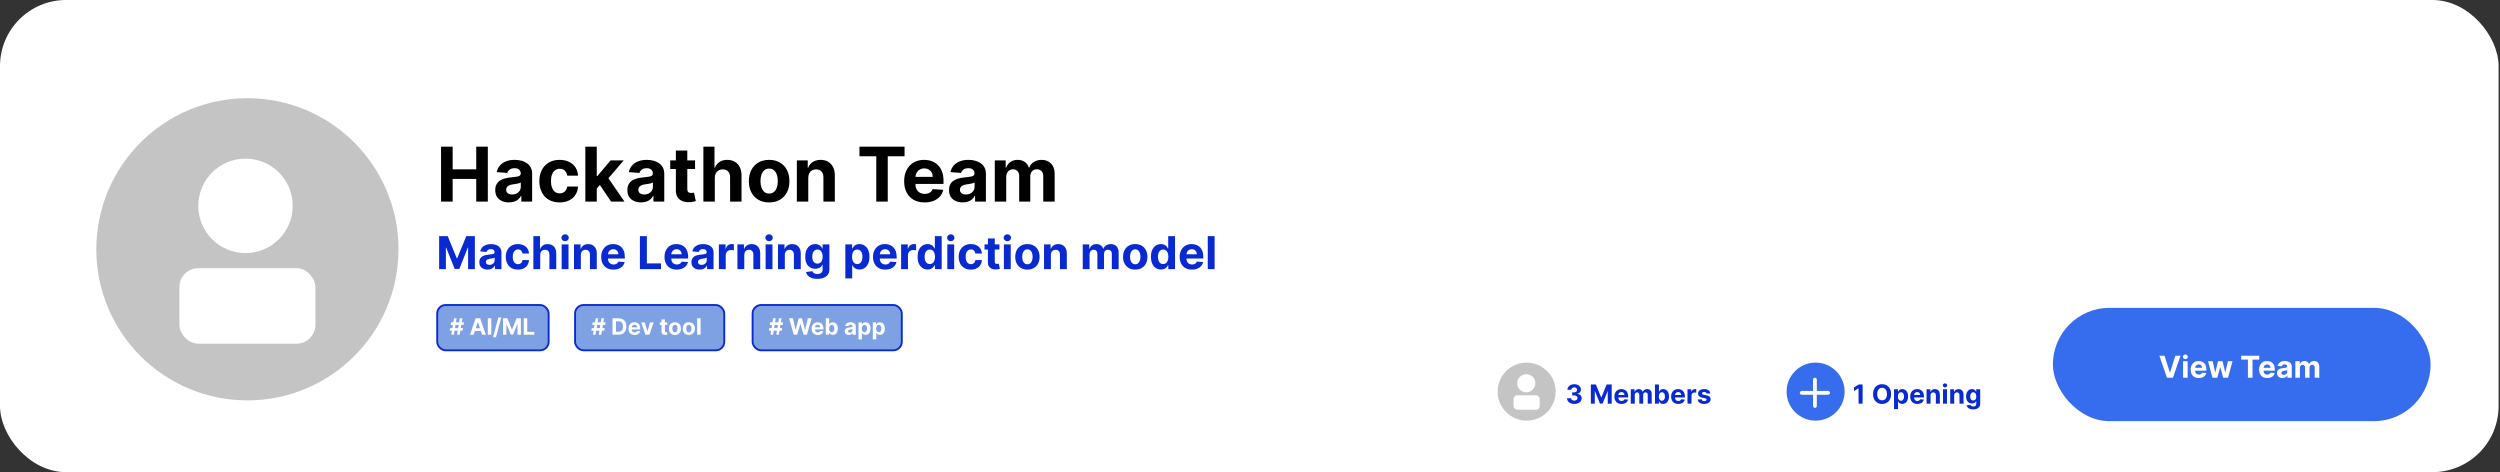 <svg width="1059" height="200" viewBox="0 0 1059 200" fill="none" xmlns="http://www.w3.org/2000/svg">
<rect x="0" y="0" width="1059" height="200" fill="#333333" stroke="none"/>
<rect width="1058.4" height="200" rx="28" fill="white"/>
<path d="M186.824 85.4V62.127H191.744V71.729H201.733V62.127H206.642V85.4H201.733V75.786H191.744V85.4H186.824ZM215.585 85.729C214.471 85.729 213.479 85.536 212.608 85.15C211.736 84.756 211.047 84.176 210.539 83.411C210.039 82.638 209.789 81.676 209.789 80.525C209.789 79.555 209.967 78.741 210.324 78.082C210.68 77.423 211.164 76.892 211.778 76.491C212.392 76.089 213.089 75.786 213.869 75.582C214.657 75.377 215.483 75.233 216.346 75.15C217.361 75.044 218.18 74.945 218.801 74.854C219.422 74.756 219.873 74.612 220.153 74.423C220.433 74.233 220.574 73.953 220.574 73.582V73.513C220.574 72.794 220.346 72.237 219.892 71.843C219.445 71.449 218.808 71.252 217.983 71.252C217.111 71.252 216.418 71.445 215.903 71.832C215.388 72.21 215.047 72.688 214.88 73.263L210.403 72.9C210.63 71.839 211.077 70.923 211.744 70.15C212.411 69.37 213.27 68.771 214.324 68.354C215.384 67.93 216.611 67.718 218.005 67.718C218.975 67.718 219.903 67.832 220.789 68.059C221.683 68.286 222.475 68.638 223.164 69.116C223.861 69.593 224.411 70.207 224.812 70.957C225.214 71.699 225.414 72.589 225.414 73.627V85.4H220.824V82.979H220.687C220.407 83.525 220.032 84.006 219.562 84.423C219.092 84.832 218.528 85.154 217.869 85.388C217.21 85.616 216.449 85.729 215.585 85.729ZM216.971 82.388C217.683 82.388 218.312 82.248 218.858 81.968C219.403 81.68 219.831 81.294 220.142 80.809C220.452 80.324 220.608 79.775 220.608 79.161V77.309C220.456 77.407 220.248 77.498 219.983 77.582C219.725 77.657 219.433 77.729 219.108 77.798C218.782 77.858 218.456 77.915 218.13 77.968C217.805 78.013 217.509 78.055 217.244 78.093C216.676 78.176 216.18 78.309 215.755 78.491C215.331 78.673 215.002 78.919 214.767 79.229C214.532 79.532 214.414 79.911 214.414 80.366C214.414 81.025 214.653 81.529 215.13 81.877C215.615 82.218 216.229 82.388 216.971 82.388ZM237.056 85.741C235.269 85.741 233.731 85.362 232.443 84.604C231.163 83.839 230.178 82.779 229.488 81.423C228.806 80.067 228.466 78.506 228.466 76.741C228.466 74.953 228.81 73.385 229.5 72.036C230.197 70.68 231.185 69.623 232.466 68.866C233.746 68.101 235.269 67.718 237.034 67.718C238.556 67.718 239.89 67.995 241.034 68.548C242.178 69.101 243.083 69.877 243.75 70.877C244.416 71.877 244.784 73.051 244.852 74.4H240.284C240.155 73.529 239.814 72.828 239.261 72.298C238.716 71.76 238 71.491 237.113 71.491C236.363 71.491 235.708 71.695 235.147 72.104C234.594 72.506 234.163 73.093 233.852 73.866C233.541 74.638 233.386 75.574 233.386 76.673C233.386 77.786 233.538 78.733 233.841 79.513C234.151 80.294 234.587 80.888 235.147 81.298C235.708 81.707 236.363 81.911 237.113 81.911C237.666 81.911 238.163 81.798 238.602 81.57C239.049 81.343 239.416 81.013 239.704 80.582C240 80.142 240.193 79.616 240.284 79.002H244.852C244.776 80.335 244.413 81.51 243.761 82.525C243.117 83.532 242.227 84.32 241.091 84.888C239.954 85.457 238.609 85.741 237.056 85.741ZM252.338 80.377L252.349 74.57H253.054L258.645 67.945H264.201L256.69 76.718H255.542L252.338 80.377ZM247.951 85.4V62.127H252.792V85.4H247.951ZM258.86 85.4L253.724 77.798L256.951 74.377L264.531 85.4H258.86ZM271.554 85.729C270.44 85.729 269.448 85.536 268.576 85.15C267.705 84.756 267.016 84.176 266.508 83.411C266.008 82.638 265.758 81.676 265.758 80.525C265.758 79.555 265.936 78.741 266.292 78.082C266.648 77.423 267.133 76.892 267.747 76.491C268.36 76.089 269.057 75.786 269.838 75.582C270.626 75.377 271.451 75.233 272.315 75.15C273.33 75.044 274.148 74.945 274.77 74.854C275.391 74.756 275.842 74.612 276.122 74.423C276.402 74.233 276.542 73.953 276.542 73.582V73.513C276.542 72.794 276.315 72.237 275.86 71.843C275.413 71.449 274.777 71.252 273.951 71.252C273.08 71.252 272.387 71.445 271.872 71.832C271.357 72.21 271.016 72.688 270.849 73.263L266.372 72.9C266.599 71.839 267.046 70.923 267.713 70.15C268.379 69.37 269.239 68.771 270.292 68.354C271.353 67.93 272.58 67.718 273.974 67.718C274.944 67.718 275.872 67.832 276.758 68.059C277.652 68.286 278.444 68.638 279.133 69.116C279.83 69.593 280.379 70.207 280.781 70.957C281.182 71.699 281.383 72.589 281.383 73.627V85.4H276.792V82.979H276.656C276.376 83.525 276.001 84.006 275.531 84.423C275.061 84.832 274.497 85.154 273.838 85.388C273.179 85.616 272.417 85.729 271.554 85.729ZM272.94 82.388C273.652 82.388 274.281 82.248 274.826 81.968C275.372 81.68 275.8 81.294 276.11 80.809C276.421 80.324 276.576 79.775 276.576 79.161V77.309C276.425 77.407 276.217 77.498 275.951 77.582C275.694 77.657 275.402 77.729 275.076 77.798C274.751 77.858 274.425 77.915 274.099 77.968C273.773 78.013 273.478 78.055 273.213 78.093C272.645 78.176 272.148 78.309 271.724 78.491C271.3 78.673 270.97 78.919 270.735 79.229C270.501 79.532 270.383 79.911 270.383 80.366C270.383 81.025 270.622 81.529 271.099 81.877C271.584 82.218 272.198 82.388 272.94 82.388ZM294.423 67.945V71.582H283.912V67.945H294.423ZM286.298 63.764H291.139V80.036C291.139 80.483 291.207 80.832 291.343 81.082C291.48 81.324 291.669 81.495 291.912 81.593C292.162 81.692 292.449 81.741 292.775 81.741C293.002 81.741 293.23 81.722 293.457 81.684C293.684 81.638 293.859 81.604 293.98 81.582L294.741 85.184C294.499 85.26 294.158 85.347 293.718 85.445C293.279 85.551 292.745 85.616 292.116 85.638C290.949 85.684 289.927 85.529 289.048 85.173C288.177 84.817 287.499 84.263 287.014 83.513C286.529 82.763 286.29 81.817 286.298 80.673V63.764ZM302.792 75.309V85.4H297.951V62.127H302.656V71.025H302.86C303.254 69.995 303.891 69.188 304.77 68.604C305.648 68.013 306.751 67.718 308.076 67.718C309.288 67.718 310.345 67.983 311.247 68.513C312.156 69.036 312.86 69.79 313.36 70.775C313.868 71.752 314.118 72.923 314.11 74.286V85.4H309.27V75.15C309.277 74.074 309.004 73.237 308.451 72.638C307.906 72.04 307.141 71.741 306.156 71.741C305.497 71.741 304.913 71.881 304.406 72.161C303.906 72.442 303.512 72.851 303.224 73.388C302.944 73.919 302.8 74.559 302.792 75.309ZM325.806 85.741C324.041 85.741 322.515 85.366 321.227 84.616C319.947 83.858 318.958 82.805 318.261 81.457C317.564 80.101 317.216 78.529 317.216 76.741C317.216 74.938 317.564 73.362 318.261 72.013C318.958 70.657 319.947 69.604 321.227 68.854C322.515 68.097 324.041 67.718 325.806 67.718C327.572 67.718 329.094 68.097 330.375 68.854C331.663 69.604 332.655 70.657 333.352 72.013C334.049 73.362 334.397 74.938 334.397 76.741C334.397 78.529 334.049 80.101 333.352 81.457C332.655 82.805 331.663 83.858 330.375 84.616C329.094 85.366 327.572 85.741 325.806 85.741ZM325.829 81.991C326.632 81.991 327.303 81.763 327.841 81.309C328.378 80.847 328.784 80.218 329.056 79.423C329.337 78.627 329.477 77.722 329.477 76.707C329.477 75.692 329.337 74.786 329.056 73.991C328.784 73.195 328.378 72.567 327.841 72.104C327.303 71.642 326.632 71.411 325.829 71.411C325.019 71.411 324.337 71.642 323.784 72.104C323.238 72.567 322.825 73.195 322.545 73.991C322.272 74.786 322.136 75.692 322.136 76.707C322.136 77.722 322.272 78.627 322.545 79.423C322.825 80.218 323.238 80.847 323.784 81.309C324.337 81.763 325.019 81.991 325.829 81.991ZM342.386 75.309V85.4H337.545V67.945H342.159V71.025H342.363C342.75 70.01 343.397 69.207 344.306 68.616C345.216 68.017 346.318 67.718 347.613 67.718C348.825 67.718 349.882 67.983 350.784 68.513C351.685 69.044 352.386 69.801 352.886 70.786C353.386 71.763 353.636 72.93 353.636 74.286V85.4H348.795V75.15C348.803 74.082 348.53 73.248 347.977 72.65C347.424 72.044 346.663 71.741 345.693 71.741C345.041 71.741 344.466 71.881 343.966 72.161C343.473 72.442 343.087 72.851 342.806 73.388C342.534 73.919 342.394 74.559 342.386 75.309ZM364.062 66.184V62.127H383.176V66.184H376.051V85.4H371.187V66.184H364.062ZM391.656 85.741C389.86 85.741 388.315 85.377 387.02 84.65C385.732 83.915 384.739 82.877 384.042 81.536C383.345 80.188 382.997 78.593 382.997 76.752C382.997 74.957 383.345 73.381 384.042 72.025C384.739 70.669 385.72 69.612 386.985 68.854C388.258 68.097 389.751 67.718 391.463 67.718C392.614 67.718 393.686 67.904 394.679 68.275C395.679 68.638 396.55 69.188 397.292 69.923C398.042 70.657 398.626 71.582 399.042 72.695C399.459 73.801 399.667 75.097 399.667 76.582V77.911H384.929V74.911H395.11C395.11 74.214 394.959 73.597 394.656 73.059C394.353 72.521 393.932 72.101 393.395 71.798C392.864 71.487 392.247 71.332 391.542 71.332C390.807 71.332 390.156 71.502 389.588 71.843C389.027 72.176 388.588 72.627 388.27 73.195C387.951 73.756 387.788 74.381 387.781 75.07V77.923C387.781 78.786 387.94 79.532 388.258 80.161C388.584 80.79 389.042 81.275 389.633 81.616C390.224 81.957 390.925 82.127 391.735 82.127C392.273 82.127 392.766 82.051 393.213 81.9C393.66 81.748 394.042 81.521 394.36 81.218C394.679 80.915 394.921 80.544 395.088 80.104L399.565 80.4C399.338 81.476 398.872 82.415 398.167 83.218C397.47 84.013 396.569 84.635 395.463 85.082C394.364 85.521 393.095 85.741 391.656 85.741ZM407.804 85.729C406.69 85.729 405.698 85.536 404.826 85.15C403.955 84.756 403.266 84.176 402.758 83.411C402.258 82.638 402.008 81.676 402.008 80.525C402.008 79.555 402.186 78.741 402.542 78.082C402.898 77.423 403.383 76.892 403.997 76.491C404.61 76.089 405.307 75.786 406.088 75.582C406.876 75.377 407.701 75.233 408.565 75.15C409.58 75.044 410.398 74.945 411.02 74.854C411.641 74.756 412.092 74.612 412.372 74.423C412.652 74.233 412.792 73.953 412.792 73.582V73.513C412.792 72.794 412.565 72.237 412.11 71.843C411.663 71.449 411.027 71.252 410.201 71.252C409.33 71.252 408.637 71.445 408.122 71.832C407.607 72.21 407.266 72.688 407.099 73.263L402.622 72.9C402.849 71.839 403.296 70.923 403.963 70.15C404.629 69.37 405.489 68.771 406.542 68.354C407.603 67.93 408.83 67.718 410.224 67.718C411.194 67.718 412.122 67.832 413.008 68.059C413.902 68.286 414.694 68.638 415.383 69.116C416.08 69.593 416.629 70.207 417.031 70.957C417.432 71.699 417.633 72.589 417.633 73.627V85.4H413.042V82.979H412.906C412.626 83.525 412.251 84.006 411.781 84.423C411.311 84.832 410.747 85.154 410.088 85.388C409.429 85.616 408.667 85.729 407.804 85.729ZM409.19 82.388C409.902 82.388 410.531 82.248 411.076 81.968C411.622 81.68 412.05 81.294 412.36 80.809C412.671 80.324 412.826 79.775 412.826 79.161V77.309C412.675 77.407 412.467 77.498 412.201 77.582C411.944 77.657 411.652 77.729 411.326 77.798C411.001 77.858 410.675 77.915 410.349 77.968C410.023 78.013 409.728 78.055 409.463 78.093C408.895 78.176 408.398 78.309 407.974 78.491C407.55 78.673 407.22 78.919 406.985 79.229C406.751 79.532 406.633 79.911 406.633 80.366C406.633 81.025 406.872 81.529 407.349 81.877C407.834 82.218 408.448 82.388 409.19 82.388ZM421.389 85.4V67.945H426.002V71.025H426.207C426.571 70.002 427.177 69.195 428.025 68.604C428.874 68.013 429.889 67.718 431.071 67.718C432.268 67.718 433.287 68.017 434.127 68.616C434.968 69.207 435.529 70.01 435.809 71.025H435.991C436.347 70.025 436.991 69.226 437.923 68.627C438.862 68.021 439.972 67.718 441.252 67.718C442.881 67.718 444.203 68.237 445.218 69.275C446.241 70.305 446.752 71.767 446.752 73.661V85.4H441.923V74.616C441.923 73.646 441.665 72.919 441.15 72.434C440.635 71.949 439.991 71.707 439.218 71.707C438.34 71.707 437.654 71.987 437.162 72.548C436.669 73.101 436.423 73.832 436.423 74.741V85.4H431.73V74.513C431.73 73.657 431.484 72.976 430.991 72.468C430.506 71.96 429.866 71.707 429.071 71.707C428.533 71.707 428.048 71.843 427.616 72.116C427.192 72.381 426.855 72.756 426.605 73.241C426.355 73.718 426.23 74.279 426.23 74.923V85.4H421.389Z" fill="black"/>
<path d="M186.014 100.036H189.655L193.501 109.418H193.664L197.51 100.036H201.151V114H198.287V104.911H198.171L194.558 113.932H192.608L188.994 104.877H188.878V114H186.014V100.036ZM206.515 114.198C205.847 114.198 205.251 114.082 204.729 113.85C204.206 113.614 203.792 113.266 203.488 112.807C203.188 112.343 203.038 111.766 203.038 111.075C203.038 110.493 203.145 110.005 203.358 109.609C203.572 109.214 203.863 108.895 204.231 108.655C204.599 108.414 205.017 108.232 205.485 108.109C205.958 107.986 206.454 107.9 206.972 107.85C207.581 107.786 208.072 107.727 208.445 107.673C208.817 107.614 209.088 107.527 209.256 107.414C209.424 107.3 209.508 107.132 209.508 106.909V106.868C209.508 106.436 209.372 106.102 209.099 105.866C208.831 105.63 208.449 105.511 207.954 105.511C207.431 105.511 207.015 105.627 206.706 105.859C206.397 106.086 206.192 106.373 206.092 106.718L203.406 106.5C203.542 105.864 203.81 105.314 204.21 104.85C204.61 104.382 205.126 104.023 205.758 103.773C206.395 103.518 207.131 103.391 207.967 103.391C208.549 103.391 209.106 103.459 209.638 103.595C210.174 103.732 210.649 103.943 211.063 104.23C211.481 104.516 211.81 104.884 212.051 105.334C212.292 105.78 212.413 106.314 212.413 106.936V114H209.658V112.548H209.576C209.408 112.875 209.183 113.164 208.901 113.414C208.62 113.659 208.281 113.852 207.885 113.993C207.49 114.13 207.033 114.198 206.515 114.198ZM207.347 112.193C207.774 112.193 208.151 112.109 208.479 111.941C208.806 111.768 209.063 111.536 209.249 111.245C209.435 110.955 209.529 110.625 209.529 110.257V109.145C209.438 109.205 209.313 109.259 209.154 109.309C208.999 109.355 208.824 109.398 208.629 109.439C208.433 109.475 208.238 109.509 208.042 109.541C207.847 109.568 207.67 109.593 207.51 109.616C207.17 109.666 206.872 109.745 206.617 109.855C206.363 109.964 206.165 110.111 206.024 110.298C205.883 110.48 205.813 110.707 205.813 110.98C205.813 111.375 205.956 111.677 206.242 111.886C206.533 112.091 206.901 112.193 207.347 112.193ZM219.398 114.205C218.325 114.205 217.402 113.977 216.63 113.523C215.862 113.064 215.271 112.427 214.857 111.614C214.448 110.8 214.243 109.864 214.243 108.805C214.243 107.732 214.45 106.791 214.864 105.982C215.282 105.168 215.875 104.534 216.643 104.08C217.412 103.62 218.325 103.391 219.384 103.391C220.298 103.391 221.098 103.557 221.784 103.889C222.471 104.22 223.014 104.686 223.414 105.286C223.814 105.886 224.034 106.591 224.075 107.4H221.334C221.257 106.877 221.052 106.457 220.721 106.139C220.393 105.816 219.964 105.655 219.432 105.655C218.982 105.655 218.589 105.777 218.252 106.023C217.921 106.264 217.662 106.616 217.475 107.08C217.289 107.543 217.196 108.105 217.196 108.764C217.196 109.432 217.287 110 217.468 110.468C217.655 110.936 217.916 111.293 218.252 111.539C218.589 111.784 218.982 111.907 219.432 111.907C219.764 111.907 220.062 111.839 220.325 111.702C220.593 111.566 220.814 111.368 220.987 111.109C221.164 110.845 221.28 110.53 221.334 110.161H224.075C224.03 110.961 223.812 111.666 223.421 112.275C223.034 112.88 222.5 113.352 221.818 113.693C221.137 114.034 220.33 114.205 219.398 114.205ZM228.839 107.945V114H225.935V100.036H228.758V105.375H228.88C229.117 104.757 229.499 104.273 230.026 103.923C230.553 103.568 231.214 103.391 232.01 103.391C232.737 103.391 233.371 103.55 233.912 103.868C234.458 104.182 234.88 104.634 235.18 105.225C235.485 105.811 235.635 106.514 235.63 107.332V114H232.726V107.85C232.73 107.205 232.567 106.702 232.235 106.343C231.908 105.984 231.449 105.805 230.858 105.805C230.462 105.805 230.112 105.889 229.808 106.057C229.508 106.225 229.271 106.47 229.099 106.793C228.93 107.111 228.844 107.495 228.839 107.945ZM237.916 114V103.527H240.821V114H237.916ZM239.375 102.177C238.943 102.177 238.573 102.034 238.264 101.748C237.959 101.457 237.807 101.109 237.807 100.705C237.807 100.305 237.959 99.961 238.264 99.675C238.573 99.384 238.943 99.239 239.375 99.239C239.807 99.239 240.175 99.384 240.48 99.675C240.789 99.961 240.943 100.305 240.943 100.705C240.943 101.109 240.789 101.457 240.48 101.748C240.175 102.034 239.807 102.177 239.375 102.177ZM246.052 107.945V114H243.147V103.527H245.916V105.375H246.038C246.27 104.766 246.659 104.284 247.204 103.93C247.75 103.57 248.411 103.391 249.188 103.391C249.916 103.391 250.55 103.55 251.091 103.868C251.631 104.186 252.052 104.641 252.352 105.232C252.652 105.818 252.802 106.518 252.802 107.332V114H249.897V107.85C249.902 107.209 249.738 106.709 249.406 106.35C249.075 105.986 248.618 105.805 248.036 105.805C247.645 105.805 247.3 105.889 247 106.057C246.704 106.225 246.472 106.47 246.304 106.793C246.141 107.111 246.056 107.495 246.052 107.945ZM259.864 114.205C258.787 114.205 257.859 113.986 257.082 113.55C256.309 113.109 255.714 112.486 255.296 111.682C254.877 110.873 254.668 109.916 254.668 108.811C254.668 107.734 254.877 106.789 255.296 105.975C255.714 105.161 256.302 104.527 257.062 104.073C257.825 103.618 258.721 103.391 259.748 103.391C260.439 103.391 261.082 103.502 261.677 103.725C262.277 103.943 262.8 104.273 263.246 104.714C263.696 105.155 264.046 105.709 264.296 106.377C264.546 107.041 264.671 107.818 264.671 108.709V109.507H255.827V107.707H261.937C261.937 107.289 261.846 106.918 261.664 106.595C261.482 106.273 261.23 106.02 260.907 105.839C260.589 105.652 260.218 105.559 259.796 105.559C259.355 105.559 258.964 105.661 258.623 105.866C258.287 106.066 258.023 106.336 257.832 106.677C257.641 107.014 257.543 107.389 257.539 107.802V109.514C257.539 110.032 257.634 110.48 257.825 110.857C258.021 111.234 258.296 111.525 258.65 111.73C259.005 111.934 259.425 112.036 259.912 112.036C260.234 112.036 260.53 111.991 260.798 111.9C261.066 111.809 261.296 111.673 261.487 111.491C261.677 111.309 261.823 111.086 261.923 110.823L264.609 111C264.473 111.645 264.193 112.209 263.771 112.691C263.352 113.168 262.812 113.541 262.148 113.809C261.489 114.073 260.727 114.205 259.864 114.205ZM271.064 114V100.036H274.017V111.566H280.003V114H271.064ZM286.676 114.205C285.599 114.205 284.672 113.986 283.895 113.55C283.122 113.109 282.526 112.486 282.108 111.682C281.69 110.873 281.481 109.916 281.481 108.811C281.481 107.734 281.69 106.789 282.108 105.975C282.526 105.161 283.115 104.527 283.874 104.073C284.638 103.618 285.533 103.391 286.56 103.391C287.251 103.391 287.895 103.502 288.49 103.725C289.09 103.943 289.613 104.273 290.058 104.714C290.508 105.155 290.858 105.709 291.108 106.377C291.358 107.041 291.483 107.818 291.483 108.709V109.507H282.64V107.707H288.749C288.749 107.289 288.658 106.918 288.476 106.595C288.295 106.273 288.042 106.02 287.72 105.839C287.401 105.652 287.031 105.559 286.608 105.559C286.167 105.559 285.776 105.661 285.435 105.866C285.099 106.066 284.835 106.336 284.645 106.677C284.454 107.014 284.356 107.389 284.351 107.802V109.514C284.351 110.032 284.447 110.48 284.638 110.857C284.833 111.234 285.108 111.525 285.463 111.73C285.817 111.934 286.238 112.036 286.724 112.036C287.047 112.036 287.342 111.991 287.61 111.9C287.879 111.809 288.108 111.673 288.299 111.491C288.49 111.309 288.635 111.086 288.735 110.823L291.422 111C291.285 111.645 291.006 112.209 290.583 112.691C290.165 113.168 289.624 113.541 288.96 113.809C288.301 114.073 287.54 114.205 286.676 114.205ZM296.365 114.198C295.697 114.198 295.101 114.082 294.579 113.85C294.056 113.614 293.642 113.266 293.338 112.807C293.038 112.343 292.888 111.766 292.888 111.075C292.888 110.493 292.995 110.005 293.208 109.609C293.422 109.214 293.713 108.895 294.081 108.655C294.449 108.414 294.867 108.232 295.335 108.109C295.808 107.986 296.304 107.9 296.822 107.85C297.431 107.786 297.922 107.727 298.295 107.673C298.667 107.614 298.938 107.527 299.106 107.414C299.274 107.3 299.358 107.132 299.358 106.909V106.868C299.358 106.436 299.222 106.102 298.949 105.866C298.681 105.63 298.299 105.511 297.804 105.511C297.281 105.511 296.865 105.627 296.556 105.859C296.247 106.086 296.042 106.373 295.942 106.718L293.256 106.5C293.392 105.864 293.66 105.314 294.06 104.85C294.46 104.382 294.976 104.023 295.608 103.773C296.245 103.518 296.981 103.391 297.817 103.391C298.399 103.391 298.956 103.459 299.488 103.595C300.024 103.732 300.499 103.943 300.913 104.23C301.331 104.516 301.66 104.884 301.901 105.334C302.142 105.78 302.263 106.314 302.263 106.936V114H299.508V112.548H299.426C299.258 112.875 299.033 113.164 298.751 113.414C298.47 113.659 298.131 113.852 297.735 113.993C297.34 114.13 296.883 114.198 296.365 114.198ZM297.197 112.193C297.624 112.193 298.001 112.109 298.329 111.941C298.656 111.768 298.913 111.536 299.099 111.245C299.285 110.955 299.379 110.625 299.379 110.257V109.145C299.288 109.205 299.163 109.259 299.004 109.309C298.849 109.355 298.674 109.398 298.479 109.439C298.283 109.475 298.088 109.509 297.892 109.541C297.697 109.568 297.52 109.593 297.36 109.616C297.02 109.666 296.722 109.745 296.467 109.855C296.213 109.964 296.015 110.111 295.874 110.298C295.733 110.48 295.663 110.707 295.663 110.98C295.663 111.375 295.806 111.677 296.092 111.886C296.383 112.091 296.751 112.193 297.197 112.193ZM304.516 114V103.527H307.332V105.355H307.441C307.632 104.705 307.952 104.214 308.402 103.882C308.852 103.545 309.371 103.377 309.957 103.377C310.102 103.377 310.259 103.386 310.427 103.405C310.596 103.423 310.743 103.448 310.871 103.48V106.057C310.734 106.016 310.546 105.98 310.305 105.948C310.064 105.916 309.843 105.9 309.643 105.9C309.216 105.9 308.834 105.993 308.498 106.18C308.166 106.361 307.902 106.616 307.707 106.943C307.516 107.27 307.421 107.648 307.421 108.075V114H304.516ZM315.277 107.945V114H312.372V103.527H315.141V105.375H315.263C315.495 104.766 315.884 104.284 316.429 103.93C316.975 103.57 317.636 103.391 318.413 103.391C319.141 103.391 319.775 103.55 320.316 103.868C320.856 104.186 321.277 104.641 321.577 105.232C321.877 105.818 322.027 106.518 322.027 107.332V114H319.122V107.85C319.127 107.209 318.963 106.709 318.631 106.35C318.3 105.986 317.843 105.805 317.261 105.805C316.87 105.805 316.525 105.889 316.225 106.057C315.929 106.225 315.697 106.47 315.529 106.793C315.366 107.111 315.281 107.495 315.277 107.945ZM324.316 114V103.527H327.221V114H324.316ZM325.775 102.177C325.343 102.177 324.973 102.034 324.664 101.748C324.359 101.457 324.207 101.109 324.207 100.705C324.207 100.305 324.359 99.961 324.664 99.675C324.973 99.384 325.343 99.239 325.775 99.239C326.207 99.239 326.575 99.384 326.88 99.675C327.189 99.961 327.343 100.305 327.343 100.705C327.343 101.109 327.189 101.457 326.88 101.748C326.575 102.034 326.207 102.177 325.775 102.177ZM332.452 107.945V114H329.547V103.527H332.316V105.375H332.438C332.67 104.766 333.059 104.284 333.604 103.93C334.15 103.57 334.811 103.391 335.588 103.391C336.316 103.391 336.95 103.55 337.491 103.868C338.031 104.186 338.452 104.641 338.752 105.232C339.052 105.818 339.202 106.518 339.202 107.332V114H336.297V107.85C336.302 107.209 336.138 106.709 335.806 106.35C335.475 105.986 335.018 105.805 334.436 105.805C334.045 105.805 333.7 105.889 333.4 106.057C333.104 106.225 332.872 106.47 332.704 106.793C332.541 107.111 332.456 107.495 332.452 107.945ZM346.209 118.145C345.268 118.145 344.462 118.016 343.789 117.757C343.121 117.502 342.589 117.155 342.193 116.714C341.798 116.273 341.541 115.777 341.423 115.227L344.109 114.866C344.191 115.075 344.321 115.27 344.498 115.452C344.675 115.634 344.909 115.78 345.2 115.889C345.496 116.002 345.855 116.059 346.277 116.059C346.909 116.059 347.43 115.905 347.839 115.595C348.252 115.291 348.459 114.78 348.459 114.061V112.145H348.337C348.209 112.436 348.018 112.711 347.764 112.97C347.509 113.23 347.182 113.441 346.782 113.605C346.382 113.768 345.905 113.85 345.35 113.85C344.564 113.85 343.848 113.668 343.202 113.305C342.562 112.936 342.05 112.375 341.668 111.62C341.291 110.861 341.102 109.902 341.102 108.743C341.102 107.557 341.296 106.566 341.682 105.77C342.068 104.975 342.582 104.38 343.223 103.984C343.868 103.589 344.575 103.391 345.343 103.391C345.93 103.391 346.421 103.491 346.816 103.691C347.212 103.886 347.53 104.132 347.771 104.427C348.016 104.718 348.205 105.005 348.337 105.286H348.446V103.527H351.33V114.102C351.33 114.993 351.112 115.739 350.675 116.339C350.239 116.939 349.634 117.389 348.862 117.689C348.093 117.993 347.209 118.145 346.209 118.145ZM346.271 111.668C346.739 111.668 347.134 111.552 347.457 111.32C347.784 111.084 348.034 110.748 348.207 110.311C348.384 109.87 348.473 109.343 348.473 108.73C348.473 108.116 348.387 107.584 348.214 107.134C348.041 106.68 347.791 106.327 347.464 106.077C347.137 105.827 346.739 105.702 346.271 105.702C345.793 105.702 345.391 105.832 345.064 106.091C344.737 106.345 344.489 106.7 344.321 107.155C344.152 107.609 344.068 108.134 344.068 108.73C344.068 109.334 344.152 109.857 344.321 110.298C344.493 110.734 344.741 111.073 345.064 111.314C345.391 111.55 345.793 111.668 346.271 111.668ZM358.085 117.927V103.527H360.949V105.286H361.078C361.205 105.005 361.389 104.718 361.63 104.427C361.876 104.132 362.194 103.886 362.585 103.691C362.98 103.491 363.471 103.391 364.058 103.391C364.821 103.391 365.526 103.591 366.171 103.991C366.817 104.386 367.333 104.984 367.719 105.784C368.105 106.58 368.299 107.577 368.299 108.777C368.299 109.945 368.11 110.932 367.733 111.736C367.36 112.536 366.851 113.143 366.205 113.557C365.564 113.966 364.846 114.17 364.051 114.17C363.487 114.17 363.008 114.077 362.612 113.891C362.221 113.705 361.901 113.47 361.651 113.189C361.401 112.902 361.21 112.614 361.078 112.323H360.989V117.927H358.085ZM360.928 108.764C360.928 109.386 361.014 109.93 361.187 110.393C361.36 110.857 361.61 111.218 361.937 111.477C362.264 111.732 362.662 111.859 363.13 111.859C363.603 111.859 364.003 111.73 364.33 111.47C364.658 111.207 364.905 110.843 365.074 110.38C365.246 109.911 365.333 109.373 365.333 108.764C365.333 108.159 365.249 107.627 365.08 107.168C364.912 106.709 364.664 106.35 364.337 106.091C364.01 105.832 363.608 105.702 363.13 105.702C362.658 105.702 362.258 105.827 361.93 106.077C361.608 106.327 361.36 106.682 361.187 107.141C361.014 107.6 360.928 108.141 360.928 108.764ZM375.008 114.205C373.93 114.205 373.003 113.986 372.226 113.55C371.453 113.109 370.858 112.486 370.439 111.682C370.021 110.873 369.812 109.916 369.812 108.811C369.812 107.734 370.021 106.789 370.439 105.975C370.858 105.161 371.446 104.527 372.205 104.073C372.969 103.618 373.864 103.391 374.892 103.391C375.583 103.391 376.226 103.502 376.821 103.725C377.421 103.943 377.944 104.273 378.389 104.714C378.839 105.155 379.189 105.709 379.439 106.377C379.689 107.041 379.814 107.818 379.814 108.709V109.507H370.971V107.707H377.08C377.08 107.289 376.989 106.918 376.808 106.595C376.626 106.273 376.374 106.02 376.051 105.839C375.733 105.652 375.362 105.559 374.939 105.559C374.499 105.559 374.108 105.661 373.767 105.866C373.43 106.066 373.167 106.336 372.976 106.677C372.785 107.014 372.687 107.389 372.683 107.802V109.514C372.683 110.032 372.778 110.48 372.969 110.857C373.164 111.234 373.439 111.525 373.794 111.73C374.149 111.934 374.569 112.036 375.055 112.036C375.378 112.036 375.674 111.991 375.942 111.9C376.21 111.809 376.439 111.673 376.63 111.491C376.821 111.309 376.967 111.086 377.067 110.823L379.753 111C379.617 111.645 379.337 112.209 378.914 112.691C378.496 113.168 377.955 113.541 377.292 113.809C376.633 114.073 375.871 114.205 375.008 114.205ZM381.71 114V103.527H384.526V105.355H384.635C384.826 104.705 385.146 104.214 385.596 103.882C386.046 103.545 386.564 103.377 387.151 103.377C387.296 103.377 387.453 103.386 387.621 103.405C387.789 103.423 387.937 103.448 388.064 103.48V106.057C387.928 106.016 387.739 105.98 387.499 105.948C387.258 105.916 387.037 105.9 386.837 105.9C386.41 105.9 386.028 105.993 385.692 106.18C385.36 106.361 385.096 106.616 384.901 106.943C384.71 107.27 384.614 107.648 384.614 108.075V114H381.71ZM392.938 114.17C392.142 114.17 391.422 113.966 390.776 113.557C390.135 113.143 389.626 112.536 389.249 111.736C388.876 110.932 388.69 109.945 388.69 108.777C388.69 107.577 388.883 106.58 389.27 105.784C389.656 104.984 390.17 104.386 390.81 103.991C391.456 103.591 392.163 103.391 392.931 103.391C393.517 103.391 394.006 103.491 394.397 103.691C394.792 103.886 395.11 104.132 395.351 104.427C395.597 104.718 395.783 105.005 395.91 105.286H395.999V100.036H398.897V114H396.033V112.323H395.91C395.774 112.614 395.581 112.902 395.331 113.189C395.085 113.47 394.765 113.705 394.37 113.891C393.979 114.077 393.501 114.17 392.938 114.17ZM393.858 111.859C394.326 111.859 394.722 111.732 395.045 111.477C395.372 111.218 395.622 110.857 395.795 110.393C395.972 109.93 396.06 109.386 396.06 108.764C396.06 108.141 395.974 107.6 395.801 107.141C395.629 106.682 395.379 106.327 395.051 106.077C394.724 105.827 394.326 105.702 393.858 105.702C393.381 105.702 392.979 105.832 392.651 106.091C392.324 106.35 392.076 106.709 391.908 107.168C391.74 107.627 391.656 108.159 391.656 108.764C391.656 109.373 391.74 109.911 391.908 110.38C392.081 110.843 392.329 111.207 392.651 111.47C392.979 111.73 393.381 111.859 393.858 111.859ZM401.285 114V103.527H404.189V114H401.285ZM402.744 102.177C402.312 102.177 401.942 102.034 401.633 101.748C401.328 101.457 401.176 101.109 401.176 100.705C401.176 100.305 401.328 99.961 401.633 99.675C401.942 99.384 402.312 99.239 402.744 99.239C403.176 99.239 403.544 99.384 403.849 99.675C404.158 99.961 404.312 100.305 404.312 100.705C404.312 101.109 404.158 101.457 403.849 101.748C403.544 102.034 403.176 102.177 402.744 102.177ZM411.248 114.205C410.175 114.205 409.252 113.977 408.48 113.523C407.712 113.064 407.121 112.427 406.707 111.614C406.298 110.8 406.093 109.864 406.093 108.805C406.093 107.732 406.3 106.791 406.714 105.982C407.132 105.168 407.725 104.534 408.493 104.08C409.262 103.62 410.175 103.391 411.234 103.391C412.148 103.391 412.948 103.557 413.634 103.889C414.321 104.22 414.864 104.686 415.264 105.286C415.664 105.886 415.884 106.591 415.925 107.4H413.184C413.107 106.877 412.902 106.457 412.571 106.139C412.243 105.816 411.814 105.655 411.282 105.655C410.832 105.655 410.439 105.777 410.102 106.023C409.771 106.264 409.512 106.616 409.325 107.08C409.139 107.543 409.046 108.105 409.046 108.764C409.046 109.432 409.137 110 409.318 110.468C409.505 110.936 409.766 111.293 410.102 111.539C410.439 111.784 410.832 111.907 411.282 111.907C411.614 111.907 411.912 111.839 412.175 111.702C412.443 111.566 412.664 111.368 412.837 111.109C413.014 110.845 413.13 110.53 413.184 110.161H415.925C415.88 110.961 415.662 111.666 415.271 112.275C414.884 112.88 414.35 113.352 413.668 113.693C412.987 114.034 412.18 114.205 411.248 114.205ZM423.355 103.527V105.709H417.049V103.527H423.355ZM418.48 101.018H421.385V110.782C421.385 111.05 421.426 111.259 421.508 111.409C421.589 111.555 421.703 111.657 421.849 111.716C421.999 111.775 422.171 111.805 422.367 111.805C422.503 111.805 422.639 111.793 422.776 111.77C422.912 111.743 423.017 111.723 423.089 111.709L423.546 113.87C423.401 113.916 423.196 113.968 422.933 114.027C422.669 114.091 422.349 114.13 421.971 114.143C421.271 114.17 420.658 114.077 420.13 113.864C419.608 113.65 419.201 113.318 418.91 112.868C418.619 112.418 418.476 111.85 418.48 111.164V101.018ZM425.247 114V103.527H428.152V114H425.247ZM426.706 102.177C426.275 102.177 425.904 102.034 425.595 101.748C425.291 101.457 425.138 101.109 425.138 100.705C425.138 100.305 425.291 99.961 425.595 99.675C425.904 99.384 426.275 99.239 426.706 99.239C427.138 99.239 427.506 99.384 427.811 99.675C428.12 99.961 428.275 100.305 428.275 100.705C428.275 101.109 428.12 101.457 427.811 101.748C427.506 102.034 427.138 102.177 426.706 102.177ZM435.21 114.205C434.151 114.205 433.235 113.98 432.463 113.53C431.695 113.075 431.101 112.443 430.683 111.634C430.265 110.82 430.056 109.877 430.056 108.805C430.056 107.723 430.265 106.777 430.683 105.968C431.101 105.155 431.695 104.523 432.463 104.073C433.235 103.618 434.151 103.391 435.21 103.391C436.27 103.391 437.183 103.618 437.951 104.073C438.724 104.523 439.32 105.155 439.738 105.968C440.156 106.777 440.365 107.723 440.365 108.805C440.365 109.877 440.156 110.82 439.738 111.634C439.32 112.443 438.724 113.075 437.951 113.53C437.183 113.98 436.27 114.205 435.21 114.205ZM435.224 111.955C435.706 111.955 436.108 111.818 436.431 111.545C436.754 111.268 436.997 110.891 437.16 110.414C437.329 109.936 437.413 109.393 437.413 108.784C437.413 108.175 437.329 107.632 437.16 107.155C436.997 106.677 436.754 106.3 436.431 106.023C436.108 105.745 435.706 105.607 435.224 105.607C434.738 105.607 434.329 105.745 433.997 106.023C433.67 106.3 433.422 106.677 433.254 107.155C433.09 107.632 433.008 108.175 433.008 108.784C433.008 109.393 433.09 109.936 433.254 110.414C433.422 110.891 433.67 111.268 433.997 111.545C434.329 111.818 434.738 111.955 435.224 111.955ZM445.158 107.945V114H442.254V103.527H445.022V105.375H445.145C445.376 104.766 445.765 104.284 446.31 103.93C446.856 103.57 447.517 103.391 448.295 103.391C449.022 103.391 449.656 103.55 450.197 103.868C450.738 104.186 451.158 104.641 451.458 105.232C451.758 105.818 451.908 106.518 451.908 107.332V114H449.004V107.85C449.008 107.209 448.845 106.709 448.513 106.35C448.181 105.986 447.724 105.805 447.142 105.805C446.751 105.805 446.406 105.889 446.106 106.057C445.81 106.225 445.579 106.47 445.41 106.793C445.247 107.111 445.163 107.495 445.158 107.945ZM458.641 114V103.527H461.409V105.375H461.532C461.75 104.761 462.114 104.277 462.623 103.923C463.132 103.568 463.741 103.391 464.45 103.391C465.168 103.391 465.78 103.57 466.284 103.93C466.789 104.284 467.125 104.766 467.293 105.375H467.403C467.616 104.775 468.003 104.295 468.562 103.936C469.125 103.573 469.791 103.391 470.559 103.391C471.537 103.391 472.33 103.702 472.939 104.325C473.553 104.943 473.859 105.82 473.859 106.957V114H470.962V107.53C470.962 106.948 470.807 106.511 470.498 106.22C470.189 105.93 469.803 105.784 469.339 105.784C468.812 105.784 468.4 105.952 468.105 106.289C467.809 106.62 467.662 107.059 467.662 107.605V114H464.846V107.468C464.846 106.955 464.698 106.545 464.403 106.241C464.112 105.936 463.728 105.784 463.25 105.784C462.928 105.784 462.637 105.866 462.378 106.03C462.123 106.189 461.921 106.414 461.771 106.705C461.621 106.991 461.546 107.327 461.546 107.714V114H458.641ZM480.885 114.205C479.826 114.205 478.91 113.98 478.138 113.53C477.37 113.075 476.776 112.443 476.358 111.634C475.94 110.82 475.731 109.877 475.731 108.805C475.731 107.723 475.94 106.777 476.358 105.968C476.776 105.155 477.37 104.523 478.138 104.073C478.91 103.618 479.826 103.391 480.885 103.391C481.945 103.391 482.858 103.618 483.626 104.073C484.399 104.523 484.995 105.155 485.413 105.968C485.831 106.777 486.04 107.723 486.04 108.805C486.04 109.877 485.831 110.82 485.413 111.634C484.995 112.443 484.399 113.075 483.626 113.53C482.858 113.98 481.945 114.205 480.885 114.205ZM480.899 111.955C481.381 111.955 481.783 111.818 482.106 111.545C482.429 111.268 482.672 110.891 482.835 110.414C483.004 109.936 483.088 109.393 483.088 108.784C483.088 108.175 483.004 107.632 482.835 107.155C482.672 106.677 482.429 106.3 482.106 106.023C481.783 105.745 481.381 105.607 480.899 105.607C480.413 105.607 480.004 105.745 479.672 106.023C479.345 106.3 479.097 106.677 478.929 107.155C478.765 107.632 478.683 108.175 478.683 108.784C478.683 109.393 478.765 109.936 478.929 110.414C479.097 110.891 479.345 111.268 479.672 111.545C480.004 111.818 480.413 111.955 480.899 111.955ZM491.788 114.17C490.992 114.17 490.272 113.966 489.626 113.557C488.985 113.143 488.476 112.536 488.099 111.736C487.726 110.932 487.54 109.945 487.54 108.777C487.54 107.577 487.733 106.58 488.12 105.784C488.506 104.984 489.02 104.386 489.66 103.991C490.306 103.591 491.013 103.391 491.781 103.391C492.367 103.391 492.856 103.491 493.247 103.691C493.642 103.886 493.96 104.132 494.201 104.427C494.447 104.718 494.633 105.005 494.76 105.286H494.849V100.036H497.747V114H494.883V112.323H494.76C494.624 112.614 494.431 112.902 494.181 113.189C493.935 113.47 493.615 113.705 493.22 113.891C492.829 114.077 492.351 114.17 491.788 114.17ZM492.708 111.859C493.176 111.859 493.572 111.732 493.895 111.477C494.222 111.218 494.472 110.857 494.645 110.393C494.822 109.93 494.91 109.386 494.91 108.764C494.91 108.141 494.824 107.6 494.651 107.141C494.479 106.682 494.229 106.327 493.901 106.077C493.574 105.827 493.176 105.702 492.708 105.702C492.231 105.702 491.829 105.832 491.501 106.091C491.174 106.35 490.926 106.709 490.758 107.168C490.59 107.627 490.506 108.159 490.506 108.764C490.506 109.373 490.59 109.911 490.758 110.38C490.931 110.843 491.179 111.207 491.501 111.47C491.829 111.73 492.231 111.859 492.708 111.859ZM504.908 114.205C503.83 114.205 502.903 113.986 502.126 113.55C501.353 113.109 500.758 112.486 500.339 111.682C499.921 110.873 499.712 109.916 499.712 108.811C499.712 107.734 499.921 106.789 500.339 105.975C500.758 105.161 501.346 104.527 502.105 104.073C502.869 103.618 503.764 103.391 504.792 103.391C505.483 103.391 506.126 103.502 506.721 103.725C507.321 103.943 507.844 104.273 508.289 104.714C508.739 105.155 509.089 105.709 509.339 106.377C509.589 107.041 509.714 107.818 509.714 108.709V109.507H500.871V107.707H506.98C506.98 107.289 506.889 106.918 506.708 106.595C506.526 106.273 506.274 106.02 505.951 105.839C505.633 105.652 505.262 105.559 504.839 105.559C504.399 105.559 504.008 105.661 503.667 105.866C503.33 106.066 503.067 106.336 502.876 106.677C502.685 107.014 502.587 107.389 502.583 107.802V109.514C502.583 110.032 502.678 110.48 502.869 110.857C503.064 111.234 503.339 111.525 503.694 111.73C504.049 111.934 504.469 112.036 504.955 112.036C505.278 112.036 505.574 111.991 505.842 111.9C506.11 111.809 506.339 111.673 506.53 111.491C506.721 111.309 506.867 111.086 506.967 110.823L509.653 111C509.517 111.645 509.237 112.209 508.814 112.691C508.396 113.168 507.855 113.541 507.192 113.809C506.533 114.073 505.771 114.205 504.908 114.205ZM514.514 100.036V114H511.61V100.036H514.514Z" fill="#092AD0"/>
<circle cx="104.799" cy="105.6" r="64" fill="#C4C4C4"/>
<rect x="75.998" y="113.6" width="57.6" height="32" rx="8" fill="white"/>
<circle cx="103.998" cy="87.2" r="20" fill="white"/>
<rect x="869.6" y="130.4" width="160" height="48" rx="24" fill="#356DEE"/>
<path d="M916.891 150.691L919.141 157.764H919.228L921.482 150.691H923.664L920.455 160H917.919L914.705 150.691H916.891ZM924.748 160V153.018H926.684V160H924.748ZM925.721 152.118C925.433 152.118 925.186 152.023 924.98 151.832C924.777 151.638 924.675 151.406 924.675 151.136C924.675 150.87 924.777 150.641 924.98 150.45C925.186 150.256 925.433 150.159 925.721 150.159C926.009 150.159 926.254 150.256 926.457 150.45C926.663 150.641 926.766 150.87 926.766 151.136C926.766 151.406 926.663 151.638 926.457 151.832C926.254 152.023 926.009 152.118 925.721 152.118ZM931.417 160.136C930.699 160.136 930.081 159.991 929.563 159.7C929.048 159.406 928.651 158.991 928.372 158.455C928.093 157.915 927.954 157.277 927.954 156.541C927.954 155.823 928.093 155.192 928.372 154.65C928.651 154.108 929.043 153.685 929.549 153.382C930.058 153.079 930.655 152.927 931.34 152.927C931.801 152.927 932.23 153.002 932.627 153.15C933.027 153.295 933.375 153.515 933.672 153.809C933.972 154.103 934.205 154.473 934.372 154.918C934.539 155.361 934.622 155.879 934.622 156.473V157.005H928.727V155.805H932.799C932.799 155.526 932.739 155.279 932.617 155.064C932.496 154.848 932.328 154.68 932.113 154.559C931.901 154.435 931.654 154.373 931.372 154.373C931.078 154.373 930.817 154.441 930.59 154.577C930.366 154.711 930.19 154.891 930.063 155.118C929.936 155.342 929.87 155.592 929.867 155.868V157.009C929.867 157.355 929.931 157.653 930.058 157.905C930.189 158.156 930.372 158.35 930.608 158.486C930.845 158.623 931.125 158.691 931.449 158.691C931.664 158.691 931.861 158.661 932.04 158.6C932.219 158.539 932.372 158.448 932.499 158.327C932.627 158.206 932.723 158.058 932.79 157.882L934.581 158C934.49 158.43 934.304 158.806 934.022 159.127C933.743 159.445 933.383 159.694 932.94 159.873C932.501 160.048 931.993 160.136 931.417 160.136ZM937.213 160L935.313 153.018H937.272L938.354 157.709H938.417L939.545 153.018H941.467L942.613 157.682H942.672L943.736 153.018H945.69L943.795 160H941.745L940.545 155.609H940.458L939.258 160H937.213ZM949.367 152.314V150.691H957.013V152.314H954.163V160H952.217V152.314H949.367ZM960.405 160.136C959.687 160.136 959.069 159.991 958.55 159.7C958.035 159.406 957.638 158.991 957.359 158.455C957.081 157.915 956.941 157.277 956.941 156.541C956.941 155.823 957.081 155.192 957.359 154.65C957.638 154.108 958.031 153.685 958.537 153.382C959.046 153.079 959.643 152.927 960.328 152.927C960.788 152.927 961.217 153.002 961.614 153.15C962.014 153.295 962.363 153.515 962.659 153.809C962.959 154.103 963.193 154.473 963.359 154.918C963.526 155.361 963.609 155.879 963.609 156.473V157.005H957.714V155.805H961.787C961.787 155.526 961.726 155.279 961.605 155.064C961.484 154.848 961.316 154.68 961.1 154.559C960.888 154.435 960.641 154.373 960.359 154.373C960.066 154.373 959.805 154.441 959.578 154.577C959.353 154.711 959.178 154.891 959.05 155.118C958.923 155.342 958.858 155.592 958.855 155.868V157.009C958.855 157.355 958.919 157.653 959.046 157.905C959.176 158.156 959.359 158.35 959.596 158.486C959.832 158.623 960.113 158.691 960.437 158.691C960.652 158.691 960.849 158.661 961.028 158.6C961.206 158.539 961.359 158.448 961.487 158.327C961.614 158.206 961.711 158.058 961.778 157.882L963.569 158C963.478 158.43 963.291 158.806 963.009 159.127C962.731 159.445 962.37 159.694 961.928 159.873C961.488 160.048 960.981 160.136 960.405 160.136ZM966.864 160.132C966.419 160.132 966.022 160.055 965.673 159.9C965.325 159.742 965.049 159.511 964.846 159.205C964.646 158.895 964.546 158.511 964.546 158.05C964.546 157.662 964.617 157.336 964.759 157.073C964.902 156.809 965.096 156.597 965.341 156.436C965.587 156.276 965.866 156.155 966.178 156.073C966.493 155.991 966.823 155.933 967.169 155.9C967.575 155.858 967.902 155.818 968.15 155.782C968.399 155.742 968.579 155.685 968.691 155.609C968.803 155.533 968.859 155.421 968.859 155.273V155.245C968.859 154.958 968.769 154.735 968.587 154.577C968.408 154.42 968.153 154.341 967.823 154.341C967.475 154.341 967.197 154.418 966.991 154.573C966.785 154.724 966.649 154.915 966.582 155.145L964.791 155C964.882 154.576 965.061 154.209 965.328 153.9C965.594 153.588 965.938 153.348 966.359 153.182C966.784 153.012 967.275 152.927 967.832 152.927C968.22 152.927 968.591 152.973 968.946 153.064C969.303 153.155 969.62 153.295 969.896 153.486C970.175 153.677 970.394 153.923 970.555 154.223C970.716 154.52 970.796 154.876 970.796 155.291V160H968.959V159.032H968.905C968.793 159.25 968.643 159.442 968.455 159.609C968.267 159.773 968.041 159.902 967.778 159.995C967.514 160.086 967.209 160.132 966.864 160.132ZM967.419 158.795C967.703 158.795 967.955 158.739 968.173 158.627C968.391 158.512 968.563 158.358 968.687 158.164C968.811 157.97 968.873 157.75 968.873 157.505V156.764C968.813 156.803 968.729 156.839 968.623 156.873C968.52 156.903 968.403 156.932 968.273 156.959C968.143 156.983 968.013 157.006 967.882 157.027C967.752 157.045 967.634 157.062 967.528 157.077C967.3 157.111 967.102 157.164 966.932 157.236C966.763 157.309 966.631 157.408 966.537 157.532C966.443 157.653 966.396 157.805 966.396 157.986C966.396 158.25 966.491 158.452 966.682 158.591C966.876 158.727 967.122 158.795 967.419 158.795ZM972.298 160V153.018H974.144V154.25H974.225C974.371 153.841 974.613 153.518 974.953 153.282C975.292 153.045 975.698 152.927 976.171 152.927C976.65 152.927 977.057 153.047 977.394 153.286C977.73 153.523 977.954 153.844 978.066 154.25H978.139C978.281 153.85 978.539 153.53 978.912 153.291C979.288 153.048 979.731 152.927 980.244 152.927C980.895 152.927 981.424 153.135 981.83 153.55C982.239 153.962 982.444 154.547 982.444 155.305V160H980.512V155.686C980.512 155.298 980.409 155.008 980.203 154.814C979.997 154.62 979.739 154.523 979.43 154.523C979.078 154.523 978.804 154.635 978.607 154.859C978.41 155.08 978.312 155.373 978.312 155.736V160H976.434V155.645C976.434 155.303 976.336 155.03 976.139 154.827C975.945 154.624 975.689 154.523 975.371 154.523C975.156 154.523 974.962 154.577 974.789 154.686C974.619 154.792 974.484 154.942 974.384 155.136C974.284 155.327 974.234 155.552 974.234 155.809V160H972.298Z" fill="white"/>
<rect x="185.199" y="129.2" width="47.2" height="19.2" rx="3.6" fill="#7EA1E4" stroke="#092AD0" stroke-width="0.8"/>
<path d="M193.623 141.8L194.769 134.818H195.86L194.714 141.8H193.623ZM190.497 140.068L190.678 138.977H196.133L195.952 140.068H190.497ZM191.169 141.8L192.314 134.818H193.405L192.26 141.8H191.169ZM190.896 137.641L191.08 136.55H196.535L196.351 137.641H190.896ZM200.665 141.8H199.083L201.493 134.818H203.396L205.802 141.8H204.221L202.472 136.413H202.417L200.665 141.8ZM200.566 139.055H204.302V140.208H200.566V139.055ZM208.119 134.818V141.8H206.643V134.818H208.119ZM212.347 134.491L210.097 142.85H208.846L211.096 134.491H212.347ZM213.074 134.818H214.894L216.817 139.509H216.899L218.822 134.818H220.642V141.8H219.21V137.255H219.152L217.346 141.766H216.371L214.564 137.238H214.506V141.8H213.074V134.818ZM221.858 141.8V134.818H223.335V140.583H226.328V141.8H221.858Z" fill="white"/>
<rect x="243.601" y="129.2" width="63.2" height="19.2" rx="3.6" fill="#7EA1E4" stroke="#092AD0" stroke-width="0.8"/>
<path d="M253.625 141.8L254.771 134.818H255.862L254.716 141.8H253.625ZM250.499 140.068L250.68 138.977H256.134L255.954 140.068H250.499ZM251.171 141.8L252.316 134.818H253.407L252.262 141.8H251.171ZM250.898 137.641L251.082 136.55H256.537L256.353 137.641H250.898ZM261.938 141.8H259.463V134.818H261.959C262.661 134.818 263.266 134.958 263.773 135.237C264.279 135.515 264.669 135.913 264.942 136.434C265.217 136.954 265.354 137.577 265.354 138.302C265.354 139.029 265.217 139.654 264.942 140.177C264.669 140.7 264.277 141.101 263.766 141.38C263.257 141.66 262.648 141.8 261.938 141.8ZM260.94 140.535H261.877C262.313 140.535 262.681 140.458 262.978 140.303C263.278 140.146 263.503 139.904 263.653 139.577C263.806 139.248 263.882 138.823 263.882 138.302C263.882 137.786 263.806 137.365 263.653 137.037C263.503 136.71 263.279 136.469 262.982 136.315C262.684 136.16 262.317 136.083 261.881 136.083H260.94V140.535ZM268.807 141.902C268.268 141.902 267.805 141.793 267.416 141.575C267.03 141.354 266.732 141.043 266.523 140.641C266.314 140.236 266.209 139.758 266.209 139.205C266.209 138.667 266.314 138.194 266.523 137.787C266.732 137.38 267.026 137.063 267.406 136.836C267.788 136.609 268.235 136.495 268.749 136.495C269.094 136.495 269.416 136.551 269.714 136.662C270.014 136.771 270.275 136.936 270.498 137.157C270.723 137.377 270.898 137.654 271.023 137.988C271.148 138.32 271.21 138.709 271.21 139.154V139.553H266.789V138.653H269.843C269.843 138.444 269.798 138.259 269.707 138.098C269.616 137.936 269.49 137.81 269.329 137.719C269.169 137.626 268.984 137.579 268.773 137.579C268.552 137.579 268.357 137.63 268.186 137.733C268.018 137.833 267.886 137.968 267.791 138.138C267.696 138.307 267.647 138.494 267.644 138.701V139.557C267.644 139.816 267.692 140.04 267.788 140.228C267.885 140.417 268.023 140.562 268.2 140.665C268.377 140.767 268.588 140.818 268.831 140.818C268.992 140.818 269.14 140.795 269.274 140.75C269.408 140.704 269.523 140.636 269.618 140.545C269.714 140.454 269.786 140.343 269.836 140.211L271.18 140.3C271.111 140.623 270.972 140.904 270.76 141.145C270.551 141.384 270.281 141.57 269.949 141.704C269.619 141.836 269.239 141.902 268.807 141.902ZM276.899 136.563L275.069 141.8H273.432L271.602 136.563H273.136L274.223 140.31H274.278L275.362 136.563H276.899ZM282.65 136.563V137.654H279.496V136.563H282.65ZM280.212 135.309H281.664V140.191C281.664 140.325 281.685 140.429 281.726 140.504C281.767 140.577 281.823 140.628 281.896 140.658C281.971 140.687 282.057 140.702 282.155 140.702C282.223 140.702 282.292 140.696 282.36 140.685C282.428 140.671 282.48 140.661 282.517 140.654L282.745 141.735C282.672 141.758 282.57 141.784 282.438 141.813C282.306 141.845 282.146 141.865 281.957 141.871C281.607 141.885 281.301 141.838 281.037 141.732C280.776 141.625 280.572 141.459 280.427 141.234C280.281 141.009 280.21 140.725 280.212 140.382V135.309ZM285.905 141.902C285.376 141.902 284.918 141.79 284.531 141.565C284.147 141.337 283.851 141.021 283.642 140.617C283.432 140.21 283.328 139.738 283.328 139.202C283.328 138.661 283.432 138.188 283.642 137.784C283.851 137.377 284.147 137.061 284.531 136.836C284.918 136.609 285.376 136.495 285.905 136.495C286.435 136.495 286.892 136.609 287.276 136.836C287.662 137.061 287.96 137.377 288.169 137.784C288.378 138.188 288.482 138.661 288.482 139.202C288.482 139.738 288.378 140.21 288.169 140.617C287.96 141.021 287.662 141.337 287.276 141.565C286.892 141.79 286.435 141.902 285.905 141.902ZM285.912 140.777C286.153 140.777 286.354 140.709 286.515 140.573C286.677 140.434 286.798 140.245 286.88 140.007C286.964 139.768 287.006 139.496 287.006 139.192C287.006 138.887 286.964 138.616 286.88 138.377C286.798 138.138 286.677 137.95 286.515 137.811C286.354 137.673 286.153 137.603 285.912 137.603C285.669 137.603 285.464 137.673 285.298 137.811C285.135 137.95 285.011 138.138 284.927 138.377C284.845 138.616 284.804 138.887 284.804 139.192C284.804 139.496 284.845 139.768 284.927 140.007C285.011 140.245 285.135 140.434 285.298 140.573C285.464 140.709 285.669 140.777 285.912 140.777ZM291.793 141.902C291.263 141.902 290.805 141.79 290.419 141.565C290.035 141.337 289.738 141.021 289.529 140.617C289.32 140.21 289.215 139.738 289.215 139.202C289.215 138.661 289.32 138.188 289.529 137.784C289.738 137.377 290.035 137.061 290.419 136.836C290.805 136.609 291.263 136.495 291.793 136.495C292.322 136.495 292.779 136.609 293.163 136.836C293.55 137.061 293.847 137.377 294.056 137.784C294.265 138.188 294.37 138.661 294.37 139.202C294.37 139.738 294.265 140.21 294.056 140.617C293.847 141.021 293.55 141.337 293.163 141.565C292.779 141.79 292.322 141.902 291.793 141.902ZM291.8 140.777C292.04 140.777 292.242 140.709 292.403 140.573C292.564 140.434 292.686 140.245 292.768 140.007C292.852 139.768 292.894 139.496 292.894 139.192C292.894 138.887 292.852 138.616 292.768 138.377C292.686 138.138 292.564 137.95 292.403 137.811C292.242 137.673 292.04 137.603 291.8 137.603C291.556 137.603 291.352 137.673 291.186 137.811C291.022 137.95 290.898 138.138 290.814 138.377C290.732 138.616 290.692 138.887 290.692 139.192C290.692 139.496 290.732 139.768 290.814 140.007C290.898 140.245 291.022 140.434 291.186 140.573C291.352 140.709 291.556 140.777 291.8 140.777ZM296.767 134.818V141.8H295.314V134.818H296.767Z" fill="white"/>
<rect x="318.8" y="129.2" width="63.2" height="19.2" rx="3.6" fill="#7EA1E4" stroke="#092AD0" stroke-width="0.8"/>
<path d="M328.827 141.8L329.972 134.818H331.063L329.917 141.8H328.827ZM325.7 140.068L325.881 138.977H331.336L331.155 140.068H325.7ZM326.372 141.8L327.517 134.818H328.608L327.463 141.8H326.372ZM326.099 137.641L326.283 136.55H331.738L331.554 137.641H326.099ZM336.236 141.8L334.238 134.818H335.851L337.007 139.669H337.065L338.34 134.818H339.72L340.992 139.679H341.053L342.209 134.818H343.821L341.824 141.8H340.385L339.056 137.235H339.001L337.675 141.8H336.236ZM346.408 141.902C345.869 141.902 345.406 141.793 345.017 141.575C344.631 141.354 344.333 141.043 344.124 140.641C343.915 140.236 343.81 139.758 343.81 139.205C343.81 138.667 343.915 138.194 344.124 137.787C344.333 137.38 344.627 137.063 345.007 136.836C345.389 136.609 345.837 136.495 346.35 136.495C346.696 136.495 347.017 136.551 347.315 136.662C347.615 136.771 347.876 136.936 348.099 137.157C348.324 137.377 348.499 137.654 348.624 137.988C348.749 138.32 348.812 138.709 348.812 139.154V139.553H344.39V138.653H347.444C347.444 138.444 347.399 138.259 347.308 138.098C347.217 137.936 347.091 137.81 346.93 137.719C346.771 137.626 346.585 137.579 346.374 137.579C346.154 137.579 345.958 137.63 345.788 137.733C345.619 137.833 345.488 137.968 345.392 138.138C345.297 138.307 345.248 138.494 345.246 138.701V139.557C345.246 139.816 345.293 140.04 345.389 140.228C345.487 140.417 345.624 140.562 345.801 140.665C345.979 140.767 346.189 140.818 346.432 140.818C346.593 140.818 346.741 140.795 346.875 140.75C347.009 140.704 347.124 140.636 347.219 140.545C347.315 140.454 347.388 140.343 347.438 140.211L348.781 140.3C348.713 140.623 348.573 140.904 348.362 141.145C348.152 141.384 347.882 141.57 347.55 141.704C347.221 141.836 346.84 141.902 346.408 141.902ZM349.787 141.8V134.818H351.239V137.443H351.283C351.347 137.302 351.439 137.159 351.559 137.013C351.682 136.866 351.841 136.743 352.037 136.645C352.234 136.545 352.48 136.495 352.773 136.495C353.155 136.495 353.507 136.595 353.83 136.795C354.152 136.993 354.41 137.292 354.604 137.692C354.797 138.09 354.893 138.588 354.893 139.188C354.893 139.773 354.799 140.266 354.61 140.668C354.424 141.068 354.169 141.371 353.847 141.578C353.526 141.783 353.167 141.885 352.769 141.885C352.488 141.885 352.248 141.838 352.05 141.745C351.855 141.652 351.694 141.535 351.569 141.394C351.444 141.251 351.349 141.107 351.283 140.961H351.218V141.8H349.787ZM351.208 139.182C351.208 139.493 351.251 139.765 351.338 139.996C351.424 140.228 351.549 140.409 351.713 140.538C351.876 140.666 352.075 140.729 352.309 140.729C352.546 140.729 352.746 140.665 352.909 140.535C353.073 140.403 353.197 140.221 353.281 139.99C353.367 139.755 353.41 139.486 353.41 139.182C353.41 138.879 353.368 138.613 353.284 138.384C353.2 138.154 353.076 137.975 352.913 137.845C352.749 137.716 352.548 137.651 352.309 137.651C352.073 137.651 351.873 137.713 351.709 137.838C351.548 137.963 351.424 138.141 351.338 138.37C351.251 138.6 351.208 138.87 351.208 139.182ZM359.577 141.899C359.243 141.899 358.946 141.841 358.684 141.725C358.423 141.607 358.216 141.433 358.064 141.203C357.914 140.971 357.839 140.683 357.839 140.337C357.839 140.046 357.892 139.802 357.999 139.604C358.106 139.407 358.251 139.248 358.435 139.127C358.619 139.007 358.829 138.916 359.063 138.854C359.299 138.793 359.547 138.75 359.806 138.725C360.11 138.693 360.356 138.663 360.542 138.636C360.729 138.607 360.864 138.563 360.948 138.507C361.032 138.45 361.074 138.366 361.074 138.254V138.234C361.074 138.018 361.006 137.851 360.869 137.733C360.735 137.615 360.544 137.555 360.297 137.555C360.035 137.555 359.827 137.613 359.673 137.729C359.518 137.843 359.416 137.986 359.366 138.159L358.023 138.05C358.091 137.732 358.225 137.457 358.425 137.225C358.625 136.991 358.883 136.811 359.199 136.686C359.517 136.559 359.885 136.495 360.304 136.495C360.594 136.495 360.873 136.529 361.139 136.598C361.407 136.666 361.644 136.771 361.851 136.915C362.06 137.058 362.225 137.242 362.346 137.467C362.466 137.69 362.526 137.957 362.526 138.268V141.8H361.149V141.074H361.108C361.024 141.237 360.912 141.382 360.771 141.507C360.63 141.629 360.46 141.726 360.263 141.796C360.065 141.865 359.837 141.899 359.577 141.899ZM359.993 140.896C360.207 140.896 360.396 140.854 360.559 140.77C360.723 140.684 360.851 140.568 360.944 140.423C361.038 140.277 361.084 140.112 361.084 139.928V139.373C361.039 139.402 360.976 139.429 360.897 139.454C360.819 139.477 360.732 139.499 360.634 139.519C360.537 139.537 360.439 139.554 360.341 139.57C360.243 139.584 360.155 139.596 360.075 139.608C359.905 139.633 359.756 139.673 359.629 139.727C359.501 139.782 359.402 139.855 359.332 139.949C359.262 140.04 359.226 140.153 359.226 140.29C359.226 140.487 359.298 140.638 359.441 140.743C359.587 140.845 359.771 140.896 359.993 140.896ZM363.653 143.763V136.563H365.085V137.443H365.15C365.213 137.302 365.305 137.159 365.426 137.013C365.548 136.866 365.708 136.743 365.903 136.645C366.101 136.545 366.346 136.495 366.639 136.495C367.021 136.495 367.373 136.595 367.696 136.795C368.019 136.993 368.277 137.292 368.47 137.692C368.663 138.09 368.76 138.588 368.76 139.188C368.76 139.773 368.665 140.266 368.477 140.668C368.29 141.068 368.036 141.371 367.713 141.578C367.393 141.783 367.034 141.885 366.636 141.885C366.354 141.885 366.114 141.838 365.917 141.745C365.721 141.652 365.561 141.535 365.436 141.394C365.311 141.251 365.215 141.107 365.15 140.961H365.105V143.763H363.653ZM365.075 139.182C365.075 139.493 365.118 139.765 365.204 139.996C365.29 140.228 365.415 140.409 365.579 140.538C365.743 140.666 365.942 140.729 366.176 140.729C366.412 140.729 366.612 140.665 366.776 140.535C366.939 140.403 367.063 140.221 367.147 139.99C367.234 139.755 367.277 139.486 367.277 139.182C367.277 138.879 367.235 138.613 367.151 138.384C367.067 138.154 366.943 137.975 366.779 137.845C366.615 137.716 366.414 137.651 366.176 137.651C365.939 137.651 365.739 137.713 365.576 137.838C365.414 137.963 365.29 138.141 365.204 138.37C365.118 138.6 365.075 138.87 365.075 139.182ZM369.728 143.763V136.563H371.16V137.443H371.225C371.288 137.302 371.38 137.159 371.501 137.013C371.623 136.866 371.783 136.743 371.978 136.645C372.176 136.545 372.421 136.495 372.714 136.495C373.096 136.495 373.448 136.595 373.771 136.795C374.094 136.993 374.352 137.292 374.545 137.692C374.738 138.09 374.835 138.588 374.835 139.188C374.835 139.773 374.74 140.266 374.552 140.668C374.365 141.068 374.111 141.371 373.788 141.578C373.468 141.783 373.109 141.885 372.711 141.885C372.429 141.885 372.189 141.838 371.992 141.745C371.796 141.652 371.636 141.535 371.511 141.394C371.386 141.251 371.29 141.107 371.225 140.961H371.18V143.763H369.728ZM371.15 139.182C371.15 139.493 371.193 139.765 371.279 139.996C371.365 140.228 371.49 140.409 371.654 140.538C371.818 140.666 372.017 140.729 372.251 140.729C372.487 140.729 372.687 140.665 372.851 140.535C373.014 140.403 373.138 140.221 373.222 139.99C373.309 139.755 373.352 139.486 373.352 139.182C373.352 138.879 373.31 138.613 373.226 138.384C373.142 138.154 373.018 137.975 372.854 137.845C372.69 137.716 372.489 137.651 372.251 137.651C372.014 137.651 371.814 137.713 371.651 137.838C371.489 137.963 371.365 138.141 371.279 138.37C371.193 138.6 371.15 138.87 371.15 139.182Z" fill="white"/>
<circle cx="646.686" cy="165.888" r="12.288" fill="#C4C4C4"/>
<rect x="641.156" y="167.424" width="11.059" height="6.144" rx="1.536" fill="white"/>
<circle cx="646.531" cy="162.355" r="3.84" fill="white"/>
<path d="M666.87 171.111C666.276 171.111 665.747 171.009 665.283 170.805C664.822 170.598 664.457 170.314 664.19 169.953C663.924 169.59 663.788 169.171 663.78 168.697H665.514C665.525 168.896 665.59 169.071 665.709 169.222C665.831 169.37 665.993 169.485 666.194 169.568C666.396 169.65 666.622 169.691 666.874 169.691C667.137 169.691 667.369 169.645 667.57 169.552C667.772 169.459 667.93 169.33 668.044 169.166C668.158 169.002 668.215 168.812 668.215 168.597C668.215 168.38 668.154 168.188 668.032 168.021C667.912 167.851 667.74 167.718 667.515 167.623C667.292 167.527 667.027 167.48 666.719 167.48H665.959V166.215H666.719C666.979 166.215 667.208 166.17 667.407 166.08C667.609 165.989 667.765 165.865 667.876 165.706C667.988 165.544 668.044 165.356 668.044 165.141C668.044 164.937 667.994 164.758 667.896 164.604C667.801 164.448 667.666 164.326 667.491 164.238C667.318 164.151 667.117 164.107 666.886 164.107C666.653 164.107 666.439 164.149 666.246 164.234C666.052 164.316 665.897 164.434 665.78 164.588C665.664 164.742 665.601 164.922 665.594 165.129H663.943C663.951 164.66 664.085 164.246 664.345 163.888C664.605 163.53 664.955 163.25 665.395 163.049C665.837 162.845 666.337 162.743 666.894 162.743C667.456 162.743 667.948 162.845 668.37 163.049C668.791 163.253 669.119 163.529 669.352 163.876C669.588 164.221 669.705 164.608 669.702 165.038C669.705 165.494 669.563 165.874 669.276 166.179C668.993 166.484 668.623 166.678 668.167 166.76V166.823C668.766 166.9 669.222 167.108 669.535 167.448C669.851 167.785 670.007 168.206 670.004 168.713C670.007 169.177 669.873 169.589 669.603 169.95C669.335 170.31 668.965 170.594 668.493 170.801C668.021 171.007 667.48 171.111 666.87 171.111ZM673.882 162.854H676.006L678.249 168.327H678.345L680.588 162.854H682.712V171H681.041V165.698H680.974L678.866 170.96H677.728L675.62 165.678H675.553V171H673.882V162.854ZM686.883 171.119C686.254 171.119 685.714 170.992 685.26 170.737C684.809 170.48 684.462 170.117 684.218 169.647C683.974 169.175 683.852 168.617 683.852 167.973C683.852 167.344 683.974 166.793 684.218 166.318C684.462 165.844 684.805 165.474 685.248 165.209C685.694 164.943 686.216 164.811 686.815 164.811C687.218 164.811 687.593 164.876 687.941 165.006C688.291 165.133 688.596 165.325 688.856 165.582C689.118 165.84 689.322 166.163 689.468 166.553C689.614 166.94 689.687 167.393 689.687 167.913V168.378H684.528V167.328H688.092C688.092 167.085 688.039 166.868 687.933 166.68C687.827 166.492 687.68 166.345 687.491 166.239C687.306 166.13 687.09 166.076 686.843 166.076C686.586 166.076 686.358 166.135 686.159 166.255C685.963 166.371 685.809 166.529 685.698 166.728C685.586 166.924 685.529 167.143 685.527 167.384V168.382C685.527 168.685 685.582 168.946 685.694 169.166C685.808 169.386 685.968 169.556 686.175 169.675C686.382 169.794 686.627 169.854 686.911 169.854C687.099 169.854 687.271 169.828 687.428 169.775C687.584 169.721 687.718 169.642 687.829 169.536C687.941 169.43 688.026 169.3 688.084 169.146L689.651 169.25C689.572 169.626 689.408 169.955 689.162 170.236C688.918 170.514 688.602 170.732 688.215 170.888C687.831 171.042 687.387 171.119 686.883 171.119ZM690.793 171V164.89H692.407V165.968H692.479C692.606 165.61 692.818 165.328 693.115 165.121C693.412 164.914 693.768 164.811 694.181 164.811C694.6 164.811 694.957 164.916 695.251 165.125C695.545 165.332 695.742 165.613 695.84 165.968H695.903C696.028 165.618 696.253 165.339 696.579 165.129C696.908 164.917 697.297 164.811 697.745 164.811C698.315 164.811 698.778 164.993 699.133 165.356C699.491 165.716 699.67 166.228 699.67 166.891V171H697.979V167.225C697.979 166.886 697.889 166.631 697.709 166.461C697.529 166.292 697.303 166.207 697.033 166.207C696.725 166.207 696.485 166.305 696.313 166.501C696.141 166.695 696.054 166.951 696.054 167.269V171H694.412V167.189C694.412 166.89 694.326 166.651 694.153 166.473C693.984 166.296 693.76 166.207 693.481 166.207C693.293 166.207 693.123 166.255 692.972 166.35C692.824 166.443 692.706 166.574 692.618 166.744C692.531 166.911 692.487 167.107 692.487 167.332V171H690.793ZM701.04 171V162.854H702.734V165.917H702.786C702.86 165.752 702.968 165.585 703.108 165.415C703.251 165.243 703.437 165.1 703.665 164.986C703.896 164.869 704.182 164.811 704.524 164.811C704.97 164.811 705.381 164.928 705.757 165.161C706.134 165.392 706.434 165.74 706.66 166.207C706.885 166.671 706.998 167.253 706.998 167.953C706.998 168.634 706.888 169.21 706.668 169.679C706.45 170.146 706.153 170.5 705.777 170.741C705.403 170.98 704.984 171.099 704.52 171.099C704.191 171.099 703.912 171.045 703.681 170.936C703.453 170.827 703.266 170.691 703.12 170.526C702.974 170.359 702.863 170.191 702.786 170.021H702.71V171H701.04ZM702.699 167.945C702.699 168.308 702.749 168.625 702.85 168.896C702.95 169.166 703.096 169.377 703.287 169.528C703.478 169.676 703.71 169.751 703.983 169.751C704.259 169.751 704.492 169.675 704.683 169.524C704.874 169.37 705.019 169.158 705.117 168.888C705.217 168.614 705.268 168.3 705.268 167.945C705.268 167.592 705.219 167.282 705.121 167.014C705.023 166.746 704.878 166.537 704.687 166.386C704.496 166.235 704.262 166.159 703.983 166.159C703.707 166.159 703.474 166.232 703.283 166.378C703.095 166.524 702.95 166.731 702.85 166.998C702.749 167.266 702.699 167.582 702.699 167.945ZM710.913 171.119C710.284 171.119 709.743 170.992 709.29 170.737C708.839 170.48 708.492 170.117 708.248 169.647C708.004 169.175 707.882 168.617 707.882 167.973C707.882 167.344 708.004 166.793 708.248 166.318C708.492 165.844 708.835 165.474 709.278 165.209C709.723 164.943 710.246 164.811 710.845 164.811C711.248 164.811 711.623 164.876 711.971 165.006C712.321 165.133 712.625 165.325 712.885 165.582C713.148 165.84 713.352 166.163 713.498 166.553C713.644 166.94 713.717 167.393 713.717 167.913V168.378H708.558V167.328H712.122C712.122 167.085 712.069 166.868 711.963 166.68C711.857 166.492 711.709 166.345 711.521 166.239C711.335 166.13 711.119 166.076 710.873 166.076C710.616 166.076 710.388 166.135 710.189 166.255C709.992 166.371 709.839 166.529 709.727 166.728C709.616 166.924 709.559 167.143 709.556 167.384V168.382C709.556 168.685 709.612 168.946 709.723 169.166C709.837 169.386 709.998 169.556 710.205 169.675C710.411 169.794 710.657 169.854 710.94 169.854C711.129 169.854 711.301 169.828 711.457 169.775C711.614 169.721 711.748 169.642 711.859 169.536C711.971 169.43 712.055 169.3 712.114 169.146L713.681 169.25C713.601 169.626 713.438 169.955 713.192 170.236C712.948 170.514 712.632 170.732 712.245 170.888C711.86 171.042 711.416 171.119 710.913 171.119ZM714.822 171V164.89H716.465V165.956H716.528C716.64 165.577 716.827 165.291 717.089 165.097C717.352 164.901 717.654 164.803 717.996 164.803C718.081 164.803 718.172 164.808 718.271 164.819C718.369 164.829 718.455 164.844 718.529 164.863V166.366C718.45 166.342 718.339 166.321 718.199 166.302C718.058 166.284 717.93 166.275 717.813 166.275C717.564 166.275 717.341 166.329 717.145 166.438C716.951 166.544 716.798 166.692 716.684 166.883C716.572 167.074 716.517 167.294 716.517 167.543V171H714.822ZM724.488 166.632L722.937 166.728C722.91 166.595 722.853 166.476 722.766 166.37C722.678 166.261 722.563 166.175 722.42 166.111C722.279 166.045 722.111 166.012 721.915 166.012C721.652 166.012 721.431 166.068 721.25 166.179C721.07 166.288 720.98 166.434 720.98 166.617C720.98 166.762 721.038 166.886 721.155 166.986C721.272 167.087 721.472 167.168 721.756 167.229L722.861 167.452C723.455 167.574 723.898 167.77 724.19 168.04C724.481 168.311 724.627 168.666 724.627 169.106C724.627 169.507 724.509 169.858 724.273 170.16C724.04 170.463 723.719 170.699 723.311 170.868C722.905 171.035 722.437 171.119 721.907 171.119C721.098 171.119 720.454 170.95 719.974 170.614C719.497 170.274 719.217 169.813 719.135 169.23L720.801 169.142C720.851 169.389 720.973 169.577 721.167 169.707C721.361 169.834 721.608 169.898 721.911 169.898C722.208 169.898 722.446 169.841 722.627 169.727C722.81 169.61 722.902 169.46 722.905 169.277C722.902 169.124 722.837 168.998 722.71 168.9C722.583 168.799 722.387 168.722 722.122 168.669L721.064 168.458C720.467 168.339 720.023 168.132 719.731 167.838C719.442 167.543 719.298 167.168 719.298 166.712C719.298 166.32 719.404 165.982 719.616 165.698C719.831 165.414 720.132 165.195 720.519 165.042C720.908 164.888 721.365 164.811 721.887 164.811C722.658 164.811 723.266 164.974 723.708 165.3C724.154 165.626 724.414 166.07 724.488 166.632Z" fill="#092AD0"/>
<path d="M789.003 162.854V171H787.281V164.489H787.233L785.368 165.658V164.131L787.384 162.854H789.003ZM801.064 166.927C801.064 167.815 800.896 168.571 800.559 169.194C800.225 169.817 799.769 170.293 799.191 170.622C798.615 170.948 797.968 171.111 797.25 171.111C796.526 171.111 795.876 170.946 795.301 170.618C794.725 170.289 794.271 169.813 793.937 169.19C793.603 168.567 793.435 167.812 793.435 166.927C793.435 166.039 793.603 165.283 793.937 164.66C794.271 164.037 794.725 163.562 795.301 163.236C795.876 162.907 796.526 162.743 797.25 162.743C797.968 162.743 798.615 162.907 799.191 163.236C799.769 163.562 800.225 164.037 800.559 164.66C800.896 165.283 801.064 166.039 801.064 166.927ZM799.318 166.927C799.318 166.351 799.232 165.866 799.059 165.471C798.89 165.076 798.65 164.776 798.339 164.572C798.029 164.368 797.666 164.266 797.25 164.266C796.833 164.266 796.47 164.368 796.16 164.572C795.85 164.776 795.608 165.076 795.436 165.471C795.266 165.866 795.181 166.351 795.181 166.927C795.181 167.502 795.266 167.987 795.436 168.382C795.608 168.778 795.85 169.077 796.16 169.281C796.47 169.485 796.833 169.588 797.25 169.588C797.666 169.588 798.029 169.485 798.339 169.281C798.65 169.077 798.89 168.778 799.059 168.382C799.232 167.987 799.318 167.502 799.318 166.927ZM802.308 173.29V164.89H803.978V165.917H804.054C804.128 165.752 804.235 165.585 804.376 165.415C804.519 165.243 804.705 165.1 804.933 164.986C805.163 164.869 805.45 164.811 805.792 164.811C806.237 164.811 806.648 164.928 807.025 165.161C807.401 165.392 807.702 165.74 807.928 166.207C808.153 166.671 808.266 167.253 808.266 167.953C808.266 168.634 808.156 169.21 807.936 169.679C807.718 170.146 807.421 170.5 807.045 170.741C806.671 170.98 806.252 171.099 805.788 171.099C805.459 171.099 805.179 171.045 804.949 170.936C804.721 170.827 804.534 170.691 804.388 170.526C804.242 170.359 804.131 170.191 804.054 170.021H804.002V173.29H802.308ZM803.966 167.945C803.966 168.308 804.017 168.625 804.117 168.896C804.218 169.166 804.364 169.377 804.555 169.528C804.746 169.676 804.978 169.751 805.251 169.751C805.527 169.751 805.76 169.675 805.951 169.524C806.142 169.37 806.286 169.158 806.384 168.888C806.485 168.614 806.536 168.3 806.536 167.945C806.536 167.592 806.487 167.282 806.388 167.014C806.29 166.746 806.146 166.537 805.955 166.386C805.764 166.235 805.529 166.159 805.251 166.159C804.975 166.159 804.742 166.232 804.551 166.378C804.363 166.524 804.218 166.731 804.117 166.998C804.017 167.266 803.966 167.582 803.966 167.945ZM812.179 171.119C811.551 171.119 811.01 170.992 810.557 170.737C810.106 170.48 809.759 170.117 809.515 169.647C809.271 169.175 809.149 168.617 809.149 167.973C809.149 167.344 809.271 166.793 809.515 166.318C809.759 165.844 810.102 165.474 810.545 165.209C810.99 164.943 811.513 164.811 812.112 164.811C812.515 164.811 812.89 164.876 813.237 165.006C813.587 165.133 813.892 165.325 814.152 165.582C814.415 165.84 814.619 166.163 814.765 166.553C814.91 166.94 814.983 167.393 814.983 167.913V168.378H809.825V167.328H813.388C813.388 167.085 813.335 166.868 813.229 166.68C813.123 166.492 812.976 166.345 812.788 166.239C812.602 166.13 812.386 166.076 812.14 166.076C811.882 166.076 811.654 166.135 811.456 166.255C811.259 166.371 811.106 166.529 810.994 166.728C810.883 166.924 810.826 167.143 810.823 167.384V168.382C810.823 168.685 810.879 168.946 810.99 169.166C811.104 169.386 811.265 169.556 811.471 169.675C811.678 169.794 811.923 169.854 812.207 169.854C812.395 169.854 812.568 169.828 812.724 169.775C812.881 169.721 813.015 169.642 813.126 169.536C813.237 169.43 813.322 169.3 813.381 169.146L814.948 169.25C814.868 169.626 814.705 169.955 814.458 170.236C814.214 170.514 813.899 170.732 813.512 170.888C813.127 171.042 812.683 171.119 812.179 171.119ZM817.783 167.468V171H816.089V164.89H817.704V165.968H817.775C817.911 165.613 818.137 165.332 818.456 165.125C818.774 164.916 819.159 164.811 819.613 164.811C820.037 164.811 820.407 164.904 820.723 165.089C821.038 165.275 821.283 165.54 821.458 165.885C821.633 166.227 821.721 166.635 821.721 167.11V171H820.027V167.412C820.029 167.038 819.934 166.746 819.74 166.537C819.547 166.325 819.28 166.219 818.941 166.219C818.713 166.219 818.511 166.268 818.336 166.366C818.164 166.464 818.029 166.607 817.931 166.796C817.835 166.981 817.786 167.205 817.783 167.468ZM823.056 171V164.89H824.751V171H823.056ZM823.907 164.103C823.655 164.103 823.439 164.019 823.259 163.852C823.081 163.683 822.993 163.48 822.993 163.244C822.993 163.01 823.081 162.81 823.259 162.643C823.439 162.474 823.655 162.389 823.907 162.389C824.159 162.389 824.374 162.474 824.552 162.643C824.732 162.81 824.822 163.01 824.822 163.244C824.822 163.48 824.732 163.683 824.552 163.852C824.374 164.019 824.159 164.103 823.907 164.103ZM827.802 167.468V171H826.108V164.89H827.723V165.968H827.794C827.929 165.613 828.156 165.332 828.474 165.125C828.792 164.916 829.178 164.811 829.632 164.811C830.056 164.811 830.426 164.904 830.741 165.089C831.057 165.275 831.302 165.54 831.477 165.885C831.652 166.227 831.74 166.635 831.74 167.11V171H830.045V167.412C830.048 167.038 829.952 166.746 829.759 166.537C829.565 166.325 829.299 166.219 828.959 166.219C828.731 166.219 828.53 166.268 828.355 166.366C828.183 166.464 828.047 166.607 827.949 166.796C827.854 166.981 827.805 167.205 827.802 167.468ZM835.827 173.418C835.278 173.418 834.808 173.342 834.415 173.191C834.026 173.043 833.715 172.84 833.485 172.582C833.254 172.325 833.104 172.036 833.035 171.715L834.602 171.505C834.65 171.627 834.726 171.741 834.829 171.847C834.932 171.953 835.069 172.038 835.239 172.101C835.411 172.168 835.62 172.201 835.867 172.201C836.236 172.201 836.539 172.11 836.778 171.93C837.019 171.753 837.14 171.454 837.14 171.035V169.918H837.068C836.994 170.087 836.883 170.248 836.734 170.399C836.586 170.55 836.395 170.673 836.161 170.769C835.928 170.864 835.65 170.912 835.326 170.912C834.867 170.912 834.45 170.806 834.073 170.594C833.699 170.379 833.401 170.052 833.178 169.611C832.958 169.169 832.848 168.609 832.848 167.933C832.848 167.241 832.961 166.663 833.186 166.199C833.412 165.735 833.711 165.388 834.085 165.157C834.462 164.926 834.874 164.811 835.322 164.811C835.664 164.811 835.951 164.869 836.181 164.986C836.412 165.1 836.598 165.243 836.738 165.415C836.881 165.585 836.991 165.752 837.068 165.917H837.132V164.89H838.814V171.059C838.814 171.579 838.687 172.014 838.432 172.364C838.178 172.714 837.825 172.976 837.374 173.151C836.926 173.329 836.411 173.418 835.827 173.418ZM835.863 169.639C836.136 169.639 836.367 169.572 836.555 169.436C836.746 169.299 836.892 169.102 836.993 168.848C837.096 168.591 837.148 168.283 837.148 167.925C837.148 167.567 837.097 167.257 836.997 166.994C836.896 166.729 836.75 166.524 836.559 166.378C836.368 166.232 836.136 166.159 835.863 166.159C835.585 166.159 835.35 166.235 835.159 166.386C834.968 166.534 834.824 166.741 834.726 167.006C834.627 167.271 834.578 167.578 834.578 167.925C834.578 168.278 834.627 168.583 834.726 168.84C834.826 169.094 834.971 169.292 835.159 169.432C835.35 169.57 835.585 169.639 835.863 169.639Z" fill="#092AD0"/>
<circle cx="769.087" cy="165.888" r="12.288" fill="#356DEE"/>
<rect x="762.398" y="167.2" width="1.6" height="12.8" rx="0.8" transform="rotate(-90 762.398 167.2)" fill="white"/>
<rect x="767.998" y="160" width="1.6" height="12.8" rx="0.8" fill="white"/>
</svg>

